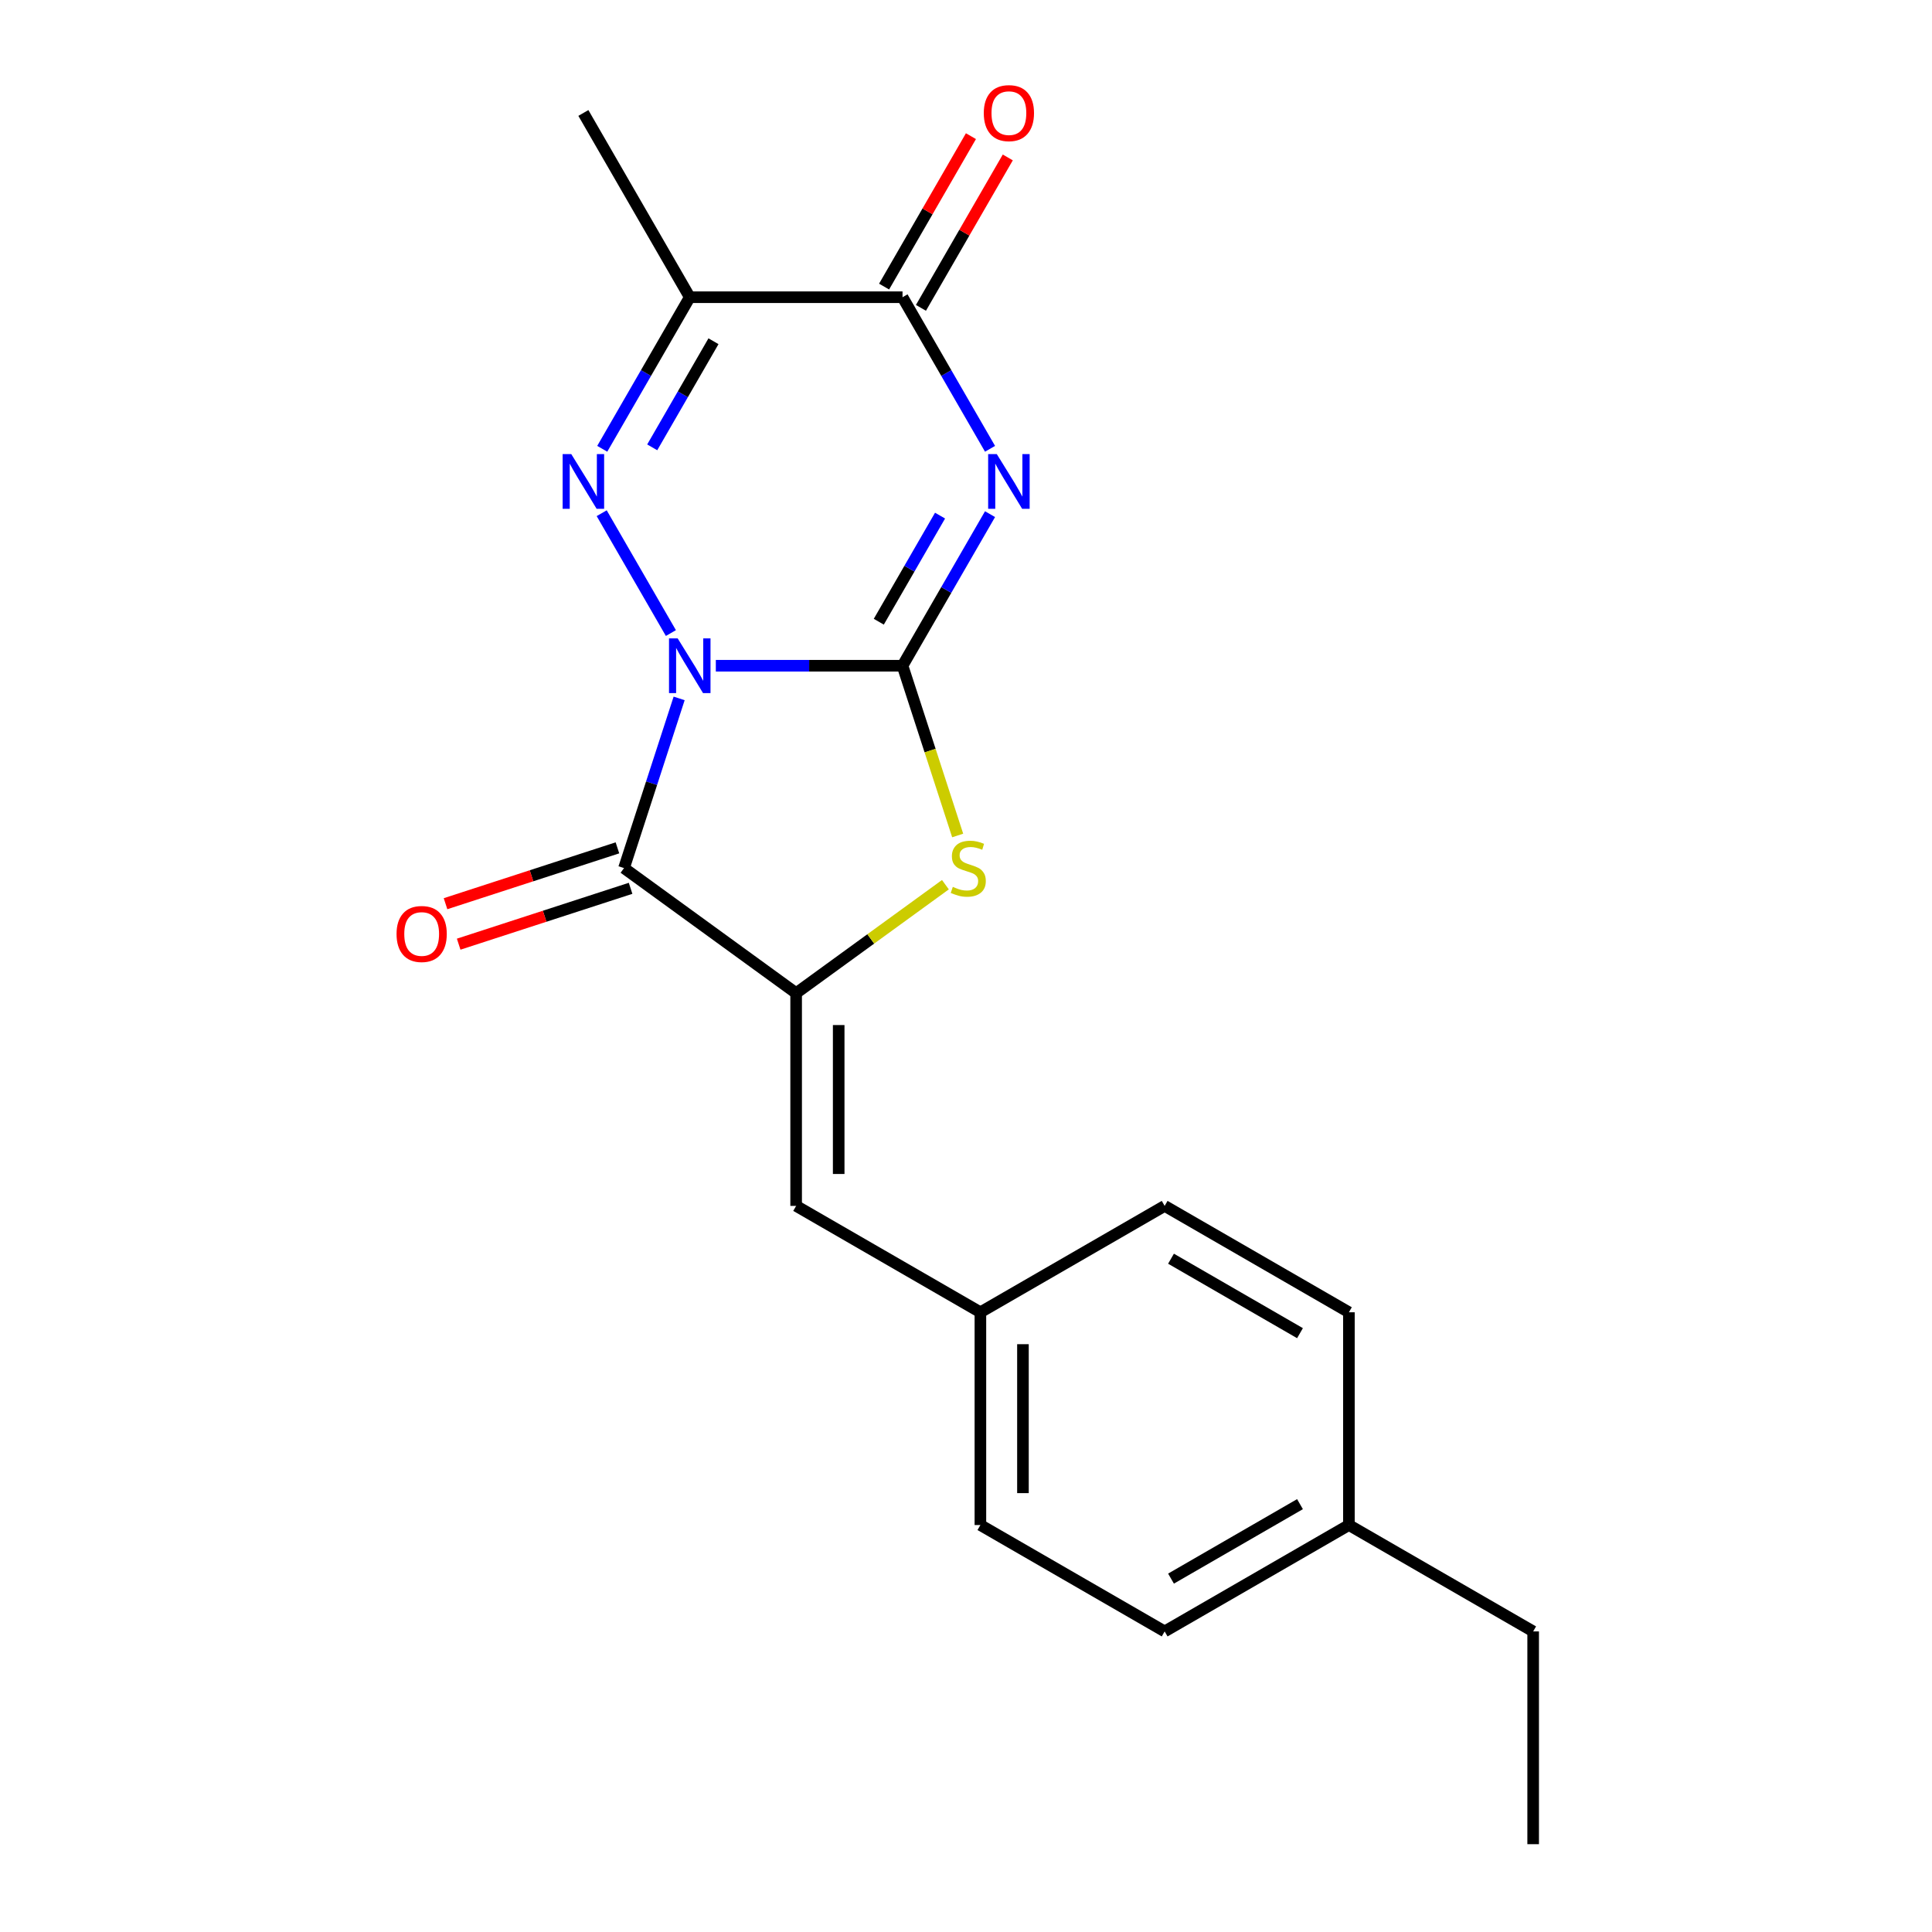 <?xml version='1.0' encoding='iso-8859-1'?>
<svg version='1.1' baseProfile='full'
              xmlns='http://www.w3.org/2000/svg'
                      xmlns:rdkit='http://www.rdkit.org/xml'
                      xmlns:xlink='http://www.w3.org/1999/xlink'
                  xml:space='preserve'
width='1000px' height='1000px' viewBox='0 0 1000 1000'>
<!-- END OF HEADER -->
<rect style='opacity:1.0;fill:#FFFFFF;stroke:none' width='1000' height='1000' x='0' y='0'> </rect>
<path class='bond-0' d='M 370.511,344.582 L 418.827,344.582' style='fill:none;fill-rule:evenodd;stroke:#0000FF;stroke-width:6px;stroke-linecap:butt;stroke-linejoin:miter;stroke-opacity:1' />
<path class='bond-0' d='M 418.827,344.582 L 467.142,344.582' style='fill:none;fill-rule:evenodd;stroke:#000000;stroke-width:6px;stroke-linecap:butt;stroke-linejoin:miter;stroke-opacity:1' />
<path class='bond-2' d='M 347.253,327.669 L 311.438,265.636' style='fill:none;fill-rule:evenodd;stroke:#0000FF;stroke-width:6px;stroke-linecap:butt;stroke-linejoin:miter;stroke-opacity:1' />
<path class='bond-3' d='M 351.522,361.495 L 337.255,405.406' style='fill:none;fill-rule:evenodd;stroke:#0000FF;stroke-width:6px;stroke-linecap:butt;stroke-linejoin:miter;stroke-opacity:1' />
<path class='bond-3' d='M 337.255,405.406 L 322.987,449.317' style='fill:none;fill-rule:evenodd;stroke:#000000;stroke-width:6px;stroke-linecap:butt;stroke-linejoin:miter;stroke-opacity:1' />
<path class='bond-1' d='M 467.142,344.582 L 489.791,305.354' style='fill:none;fill-rule:evenodd;stroke:#000000;stroke-width:6px;stroke-linecap:butt;stroke-linejoin:miter;stroke-opacity:1' />
<path class='bond-1' d='M 489.791,305.354 L 512.44,266.125' style='fill:none;fill-rule:evenodd;stroke:#0000FF;stroke-width:6px;stroke-linecap:butt;stroke-linejoin:miter;stroke-opacity:1' />
<path class='bond-1' d='M 454.863,321.801 L 470.717,294.341' style='fill:none;fill-rule:evenodd;stroke:#000000;stroke-width:6px;stroke-linecap:butt;stroke-linejoin:miter;stroke-opacity:1' />
<path class='bond-1' d='M 470.717,294.341 L 486.571,266.881' style='fill:none;fill-rule:evenodd;stroke:#0000FF;stroke-width:6px;stroke-linecap:butt;stroke-linejoin:miter;stroke-opacity:1' />
<path class='bond-5' d='M 467.142,344.582 L 481.416,388.513' style='fill:none;fill-rule:evenodd;stroke:#000000;stroke-width:6px;stroke-linecap:butt;stroke-linejoin:miter;stroke-opacity:1' />
<path class='bond-5' d='M 481.416,388.513 L 495.69,432.444' style='fill:none;fill-rule:evenodd;stroke:#CCCC00;stroke-width:6px;stroke-linecap:butt;stroke-linejoin:miter;stroke-opacity:1' />
<path class='bond-21' d='M 512.44,232.298 L 489.791,193.07' style='fill:none;fill-rule:evenodd;stroke:#0000FF;stroke-width:6px;stroke-linecap:butt;stroke-linejoin:miter;stroke-opacity:1' />
<path class='bond-21' d='M 489.791,193.07 L 467.142,153.841' style='fill:none;fill-rule:evenodd;stroke:#000000;stroke-width:6px;stroke-linecap:butt;stroke-linejoin:miter;stroke-opacity:1' />
<path class='bond-7' d='M 311.72,232.298 L 334.369,193.07' style='fill:none;fill-rule:evenodd;stroke:#0000FF;stroke-width:6px;stroke-linecap:butt;stroke-linejoin:miter;stroke-opacity:1' />
<path class='bond-7' d='M 334.369,193.07 L 357.018,153.841' style='fill:none;fill-rule:evenodd;stroke:#000000;stroke-width:6px;stroke-linecap:butt;stroke-linejoin:miter;stroke-opacity:1' />
<path class='bond-7' d='M 337.589,231.542 L 353.443,204.082' style='fill:none;fill-rule:evenodd;stroke:#0000FF;stroke-width:6px;stroke-linecap:butt;stroke-linejoin:miter;stroke-opacity:1' />
<path class='bond-7' d='M 353.443,204.082 L 369.297,176.622' style='fill:none;fill-rule:evenodd;stroke:#000000;stroke-width:6px;stroke-linecap:butt;stroke-linejoin:miter;stroke-opacity:1' />
<path class='bond-4' d='M 322.987,449.317 L 412.08,514.047' style='fill:none;fill-rule:evenodd;stroke:#000000;stroke-width:6px;stroke-linecap:butt;stroke-linejoin:miter;stroke-opacity:1' />
<path class='bond-9' d='M 319.584,438.844 L 275.094,453.3' style='fill:none;fill-rule:evenodd;stroke:#000000;stroke-width:6px;stroke-linecap:butt;stroke-linejoin:miter;stroke-opacity:1' />
<path class='bond-9' d='M 275.094,453.3 L 230.603,467.756' style='fill:none;fill-rule:evenodd;stroke:#FF0000;stroke-width:6px;stroke-linecap:butt;stroke-linejoin:miter;stroke-opacity:1' />
<path class='bond-9' d='M 326.39,459.791 L 281.9,474.247' style='fill:none;fill-rule:evenodd;stroke:#000000;stroke-width:6px;stroke-linecap:butt;stroke-linejoin:miter;stroke-opacity:1' />
<path class='bond-9' d='M 281.9,474.247 L 237.409,488.703' style='fill:none;fill-rule:evenodd;stroke:#FF0000;stroke-width:6px;stroke-linecap:butt;stroke-linejoin:miter;stroke-opacity:1' />
<path class='bond-8' d='M 412.08,514.047 L 412.08,624.171' style='fill:none;fill-rule:evenodd;stroke:#000000;stroke-width:6px;stroke-linecap:butt;stroke-linejoin:miter;stroke-opacity:1' />
<path class='bond-8' d='M 434.105,530.565 L 434.105,607.653' style='fill:none;fill-rule:evenodd;stroke:#000000;stroke-width:6px;stroke-linecap:butt;stroke-linejoin:miter;stroke-opacity:1' />
<path class='bond-20' d='M 412.08,514.047 L 450.71,485.981' style='fill:none;fill-rule:evenodd;stroke:#000000;stroke-width:6px;stroke-linecap:butt;stroke-linejoin:miter;stroke-opacity:1' />
<path class='bond-20' d='M 450.71,485.981 L 489.34,457.914' style='fill:none;fill-rule:evenodd;stroke:#CCCC00;stroke-width:6px;stroke-linecap:butt;stroke-linejoin:miter;stroke-opacity:1' />
<path class='bond-6' d='M 467.142,153.841 L 357.018,153.841' style='fill:none;fill-rule:evenodd;stroke:#000000;stroke-width:6px;stroke-linecap:butt;stroke-linejoin:miter;stroke-opacity:1' />
<path class='bond-10' d='M 476.68,159.347 L 499.155,120.418' style='fill:none;fill-rule:evenodd;stroke:#000000;stroke-width:6px;stroke-linecap:butt;stroke-linejoin:miter;stroke-opacity:1' />
<path class='bond-10' d='M 499.155,120.418 L 521.631,81.489' style='fill:none;fill-rule:evenodd;stroke:#FF0000;stroke-width:6px;stroke-linecap:butt;stroke-linejoin:miter;stroke-opacity:1' />
<path class='bond-10' d='M 457.605,148.335 L 480.081,109.406' style='fill:none;fill-rule:evenodd;stroke:#000000;stroke-width:6px;stroke-linecap:butt;stroke-linejoin:miter;stroke-opacity:1' />
<path class='bond-10' d='M 480.081,109.406 L 502.557,70.477' style='fill:none;fill-rule:evenodd;stroke:#FF0000;stroke-width:6px;stroke-linecap:butt;stroke-linejoin:miter;stroke-opacity:1' />
<path class='bond-12' d='M 357.018,153.841 L 301.955,58.47' style='fill:none;fill-rule:evenodd;stroke:#000000;stroke-width:6px;stroke-linecap:butt;stroke-linejoin:miter;stroke-opacity:1' />
<path class='bond-11' d='M 412.08,624.171 L 507.451,679.234' style='fill:none;fill-rule:evenodd;stroke:#000000;stroke-width:6px;stroke-linecap:butt;stroke-linejoin:miter;stroke-opacity:1' />
<path class='bond-14' d='M 507.451,679.234 L 602.822,624.171' style='fill:none;fill-rule:evenodd;stroke:#000000;stroke-width:6px;stroke-linecap:butt;stroke-linejoin:miter;stroke-opacity:1' />
<path class='bond-15' d='M 507.451,679.234 L 507.451,789.358' style='fill:none;fill-rule:evenodd;stroke:#000000;stroke-width:6px;stroke-linecap:butt;stroke-linejoin:miter;stroke-opacity:1' />
<path class='bond-15' d='M 529.476,695.752 L 529.476,772.84' style='fill:none;fill-rule:evenodd;stroke:#000000;stroke-width:6px;stroke-linecap:butt;stroke-linejoin:miter;stroke-opacity:1' />
<path class='bond-13' d='M 698.192,789.358 L 602.822,844.421' style='fill:none;fill-rule:evenodd;stroke:#000000;stroke-width:6px;stroke-linecap:butt;stroke-linejoin:miter;stroke-opacity:1' />
<path class='bond-13' d='M 672.874,778.544 L 606.115,817.087' style='fill:none;fill-rule:evenodd;stroke:#000000;stroke-width:6px;stroke-linecap:butt;stroke-linejoin:miter;stroke-opacity:1' />
<path class='bond-18' d='M 698.192,789.358 L 793.563,844.421' style='fill:none;fill-rule:evenodd;stroke:#000000;stroke-width:6px;stroke-linecap:butt;stroke-linejoin:miter;stroke-opacity:1' />
<path class='bond-22' d='M 698.192,789.358 L 698.192,679.234' style='fill:none;fill-rule:evenodd;stroke:#000000;stroke-width:6px;stroke-linecap:butt;stroke-linejoin:miter;stroke-opacity:1' />
<path class='bond-17' d='M 602.822,624.171 L 698.192,679.234' style='fill:none;fill-rule:evenodd;stroke:#000000;stroke-width:6px;stroke-linecap:butt;stroke-linejoin:miter;stroke-opacity:1' />
<path class='bond-17' d='M 606.115,651.505 L 672.874,690.049' style='fill:none;fill-rule:evenodd;stroke:#000000;stroke-width:6px;stroke-linecap:butt;stroke-linejoin:miter;stroke-opacity:1' />
<path class='bond-16' d='M 507.451,789.358 L 602.822,844.421' style='fill:none;fill-rule:evenodd;stroke:#000000;stroke-width:6px;stroke-linecap:butt;stroke-linejoin:miter;stroke-opacity:1' />
<path class='bond-19' d='M 793.563,844.421 L 793.563,954.545' style='fill:none;fill-rule:evenodd;stroke:#000000;stroke-width:6px;stroke-linecap:butt;stroke-linejoin:miter;stroke-opacity:1' />
<path  class='atom-0' d='M 350.758 330.422
L 360.038 345.422
Q 360.958 346.902, 362.438 349.582
Q 363.918 352.262, 363.998 352.422
L 363.998 330.422
L 367.758 330.422
L 367.758 358.742
L 363.878 358.742
L 353.918 342.342
Q 352.758 340.422, 351.518 338.222
Q 350.318 336.022, 349.958 335.342
L 349.958 358.742
L 346.278 358.742
L 346.278 330.422
L 350.758 330.422
' fill='#0000FF'/>
<path  class='atom-2' d='M 515.945 235.052
L 525.225 250.052
Q 526.145 251.532, 527.625 254.212
Q 529.105 256.892, 529.185 257.052
L 529.185 235.052
L 532.945 235.052
L 532.945 263.372
L 529.065 263.372
L 519.105 246.972
Q 517.945 245.052, 516.705 242.852
Q 515.505 240.652, 515.145 239.972
L 515.145 263.372
L 511.465 263.372
L 511.465 235.052
L 515.945 235.052
' fill='#0000FF'/>
<path  class='atom-3' d='M 295.695 235.052
L 304.975 250.052
Q 305.895 251.532, 307.375 254.212
Q 308.855 256.892, 308.935 257.052
L 308.935 235.052
L 312.695 235.052
L 312.695 263.372
L 308.815 263.372
L 298.855 246.972
Q 297.695 245.052, 296.455 242.852
Q 295.255 240.652, 294.895 239.972
L 294.895 263.372
L 291.215 263.372
L 291.215 235.052
L 295.695 235.052
' fill='#0000FF'/>
<path  class='atom-6' d='M 493.173 459.037
Q 493.493 459.157, 494.813 459.717
Q 496.133 460.277, 497.573 460.637
Q 499.053 460.957, 500.493 460.957
Q 503.173 460.957, 504.733 459.677
Q 506.293 458.357, 506.293 456.077
Q 506.293 454.517, 505.493 453.557
Q 504.733 452.597, 503.533 452.077
Q 502.333 451.557, 500.333 450.957
Q 497.813 450.197, 496.293 449.477
Q 494.813 448.757, 493.733 447.237
Q 492.693 445.717, 492.693 443.157
Q 492.693 439.597, 495.093 437.397
Q 497.533 435.197, 502.333 435.197
Q 505.613 435.197, 509.333 436.757
L 508.413 439.837
Q 505.013 438.437, 502.453 438.437
Q 499.693 438.437, 498.173 439.597
Q 496.653 440.717, 496.693 442.677
Q 496.693 444.197, 497.453 445.117
Q 498.253 446.037, 499.373 446.557
Q 500.533 447.077, 502.453 447.677
Q 505.013 448.477, 506.533 449.277
Q 508.053 450.077, 509.133 451.717
Q 510.253 453.317, 510.253 456.077
Q 510.253 459.997, 507.613 462.117
Q 505.013 464.197, 500.653 464.197
Q 498.133 464.197, 496.213 463.637
Q 494.333 463.117, 492.093 462.197
L 493.173 459.037
' fill='#CCCC00'/>
<path  class='atom-10' d='M 205.253 483.428
Q 205.253 476.628, 208.613 472.828
Q 211.973 469.028, 218.253 469.028
Q 224.533 469.028, 227.893 472.828
Q 231.253 476.628, 231.253 483.428
Q 231.253 490.308, 227.853 494.228
Q 224.453 498.108, 218.253 498.108
Q 212.013 498.108, 208.613 494.228
Q 205.253 490.348, 205.253 483.428
M 218.253 494.908
Q 222.573 494.908, 224.893 492.028
Q 227.253 489.108, 227.253 483.428
Q 227.253 477.868, 224.893 475.068
Q 222.573 472.228, 218.253 472.228
Q 213.933 472.228, 211.573 475.028
Q 209.253 477.828, 209.253 483.428
Q 209.253 489.148, 211.573 492.028
Q 213.933 494.908, 218.253 494.908
' fill='#FF0000'/>
<path  class='atom-11' d='M 509.205 58.55
Q 509.205 51.75, 512.565 47.95
Q 515.925 44.15, 522.205 44.15
Q 528.485 44.15, 531.845 47.95
Q 535.205 51.75, 535.205 58.55
Q 535.205 65.43, 531.805 69.35
Q 528.405 73.23, 522.205 73.23
Q 515.965 73.23, 512.565 69.35
Q 509.205 65.47, 509.205 58.55
M 522.205 70.03
Q 526.525 70.03, 528.845 67.15
Q 531.205 64.23, 531.205 58.55
Q 531.205 52.99, 528.845 50.19
Q 526.525 47.35, 522.205 47.35
Q 517.885 47.35, 515.525 50.15
Q 513.205 52.95, 513.205 58.55
Q 513.205 64.27, 515.525 67.15
Q 517.885 70.03, 522.205 70.03
' fill='#FF0000'/>
</svg>
